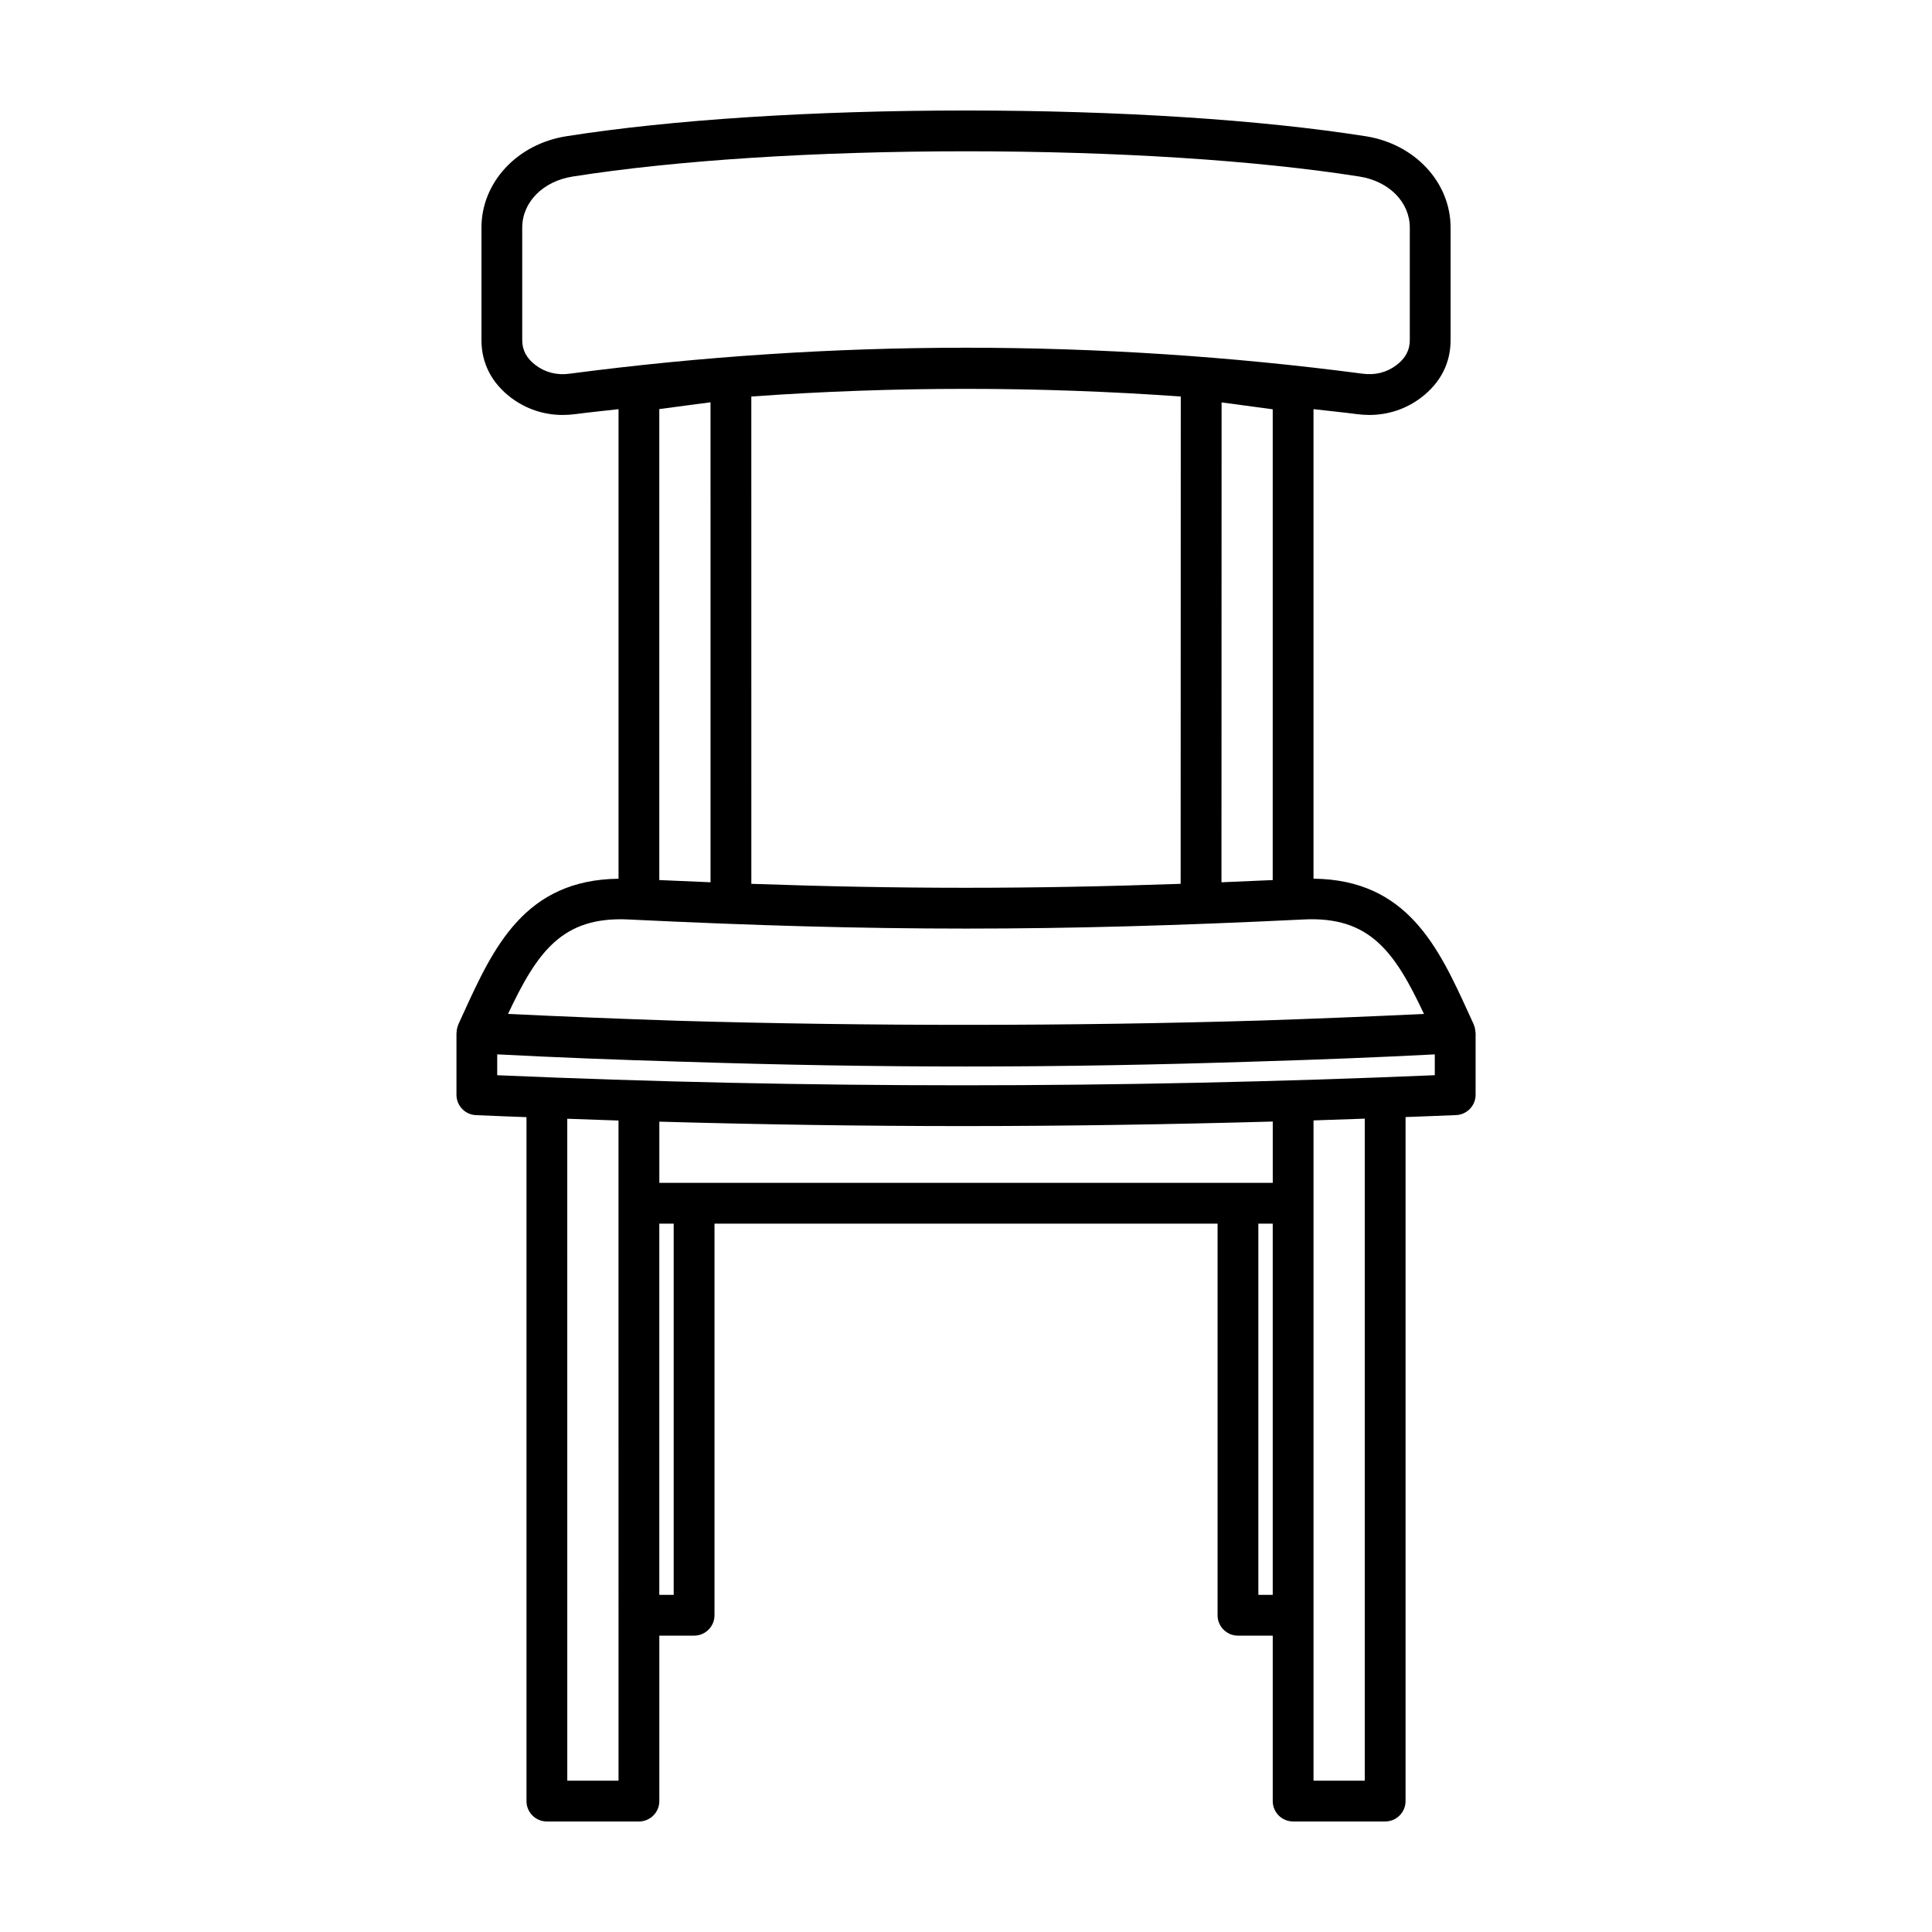 <?xml version="1.0" encoding="UTF-8"?>
<!-- The Best Svg Icon site in the world: iconSvg.co, Visit us! https://iconsvg.co -->
<svg fill="#000000" width="800px" height="800px" version="1.1" viewBox="144 144 512 512" xmlns="http://www.w3.org/2000/svg">
 <path d="m535 417.52c-0.023-0.609-0.137-1.211-0.367-1.793-0.023-0.062-0.031-0.125-0.059-0.188-0.012-0.027-0.016-0.059-0.027-0.086l-1.367-2.977c-7.941-17.383-16.227-35.348-41.086-35.617v-124.43c3.832 0.449 7.68 0.816 11.504 1.32 1.117 0.145 2.215 0.215 3.293 0.215 5.027 0 9.773-1.594 13.727-4.602 5.106-3.871 7.805-9.129 7.805-15.199v-29.844c0-11.977-9.453-22.156-22.477-24.211-27.926-4.398-65.551-6.824-105.94-6.824-40.395 0-78.02 2.426-105.94 6.824-13.023 2.055-22.473 12.234-22.473 24.211v29.844c0 6.07 2.699 11.328 7.793 15.195 3.961 3.012 8.711 4.609 13.738 4.609 1.082 0 2.176-0.07 3.297-0.215 3.824-0.504 7.668-0.875 11.5-1.32v124.44c-24.883 0.285-33.148 18.242-41.09 35.621l-1.359 2.969c-0.012 0.027-0.016 0.059-0.027 0.086-0.027 0.059-0.035 0.121-0.059 0.184-0.23 0.582-0.348 1.184-0.371 1.797-0.004 0.07-0.043 0.129-0.043 0.199v16.398c0 2.891 2.273 5.269 5.16 5.398 4.445 0.203 8.934 0.352 13.398 0.531l-0.004 181.25c0 2.984 2.418 5.406 5.406 5.406h24.391c2.984 0 5.406-2.418 5.406-5.406v-43.844h9.215c2.984 0 5.406-2.418 5.406-5.406v-103.77h133.32v103.77c0 2.984 2.418 5.406 5.406 5.406h9.215v43.844c-0.004 2.984 2.414 5.402 5.402 5.402h24.391c2.984 0 5.406-2.418 5.406-5.406v-181.27c4.465-0.176 8.934-0.32 13.395-0.52 2.891-0.125 5.168-2.508 5.168-5.398v-16.398c-0.004-0.07-0.043-0.133-0.047-0.199zm-216.28-40.293v-124.82l13.574-1.797 0.004 127.2c-4.434-0.176-8.969-0.375-13.578-0.586zm24.391 0.992-0.004-129.14c37.844-2.707 75.965-2.703 113.81 0.004l-0.031 129.14c-39.812 1.398-73.969 1.398-113.78 0zm138.17-0.992c-4.609 0.211-9.145 0.41-13.578 0.586l0.031-127.17 13.551 1.824zm-186.28-134.2c-3.391 0.473-6.496-0.312-9.082-2.277-2.371-1.797-3.523-3.953-3.523-6.586v-29.844c0-6.731 5.488-12.297 13.348-13.531 27.387-4.316 64.414-6.695 104.26-6.695s76.875 2.375 104.26 6.691c7.859 1.238 13.348 6.801 13.348 13.531v29.844c0 2.633-1.152 4.789-3.531 6.594-2.574 1.957-5.672 2.742-9.07 2.269-34.703-4.559-70.031-6.875-105-6.875-34.977 0-70.305 2.316-105 6.879zm15.672 144.65c66.16 3.211 112.49 3.211 178.66 0 17.777-0.953 24.344 8.699 32.039 25.027-14.973 0.707-29.195 1.277-42.961 1.738-50.379 1.52-104.55 1.539-154.79 0.07-14.387-0.473-29.285-1.066-44.992-1.809 7.707-16.328 14.301-25.945 32.043-25.027zm-2.758 184.38v43.844h-13.578l-0.004-175.42c4.523 0.164 9.043 0.328 13.578 0.473v21.93zm14.621-5.406h-3.812v-98.367h3.812zm158.75 0h-3.809v-98.367h3.809zm-9.215-109.18h-153.34v-16.219c26.715 0.75 53.586 1.172 80.359 1.172h0.016c27.125 0 54.629-0.434 82.188-1.203v16.25zm33.605 158.43h-13.578v-174.98c4.527-0.145 9.051-0.309 13.578-0.469zm18.559-186.96c-41.852 1.77-83.922 2.672-125.14 2.672h-0.016c-41.18 0-82.633-0.895-123.31-2.668v-5.527c15.602 0.812 31.945 1.453 48.695 1.934 26.578 0.863 51.324 1.281 75.539 1.281 25.051 0 50.641-0.441 78.27-1.359 15.77-0.473 31.172-1.086 45.961-1.852z"/>
</svg>